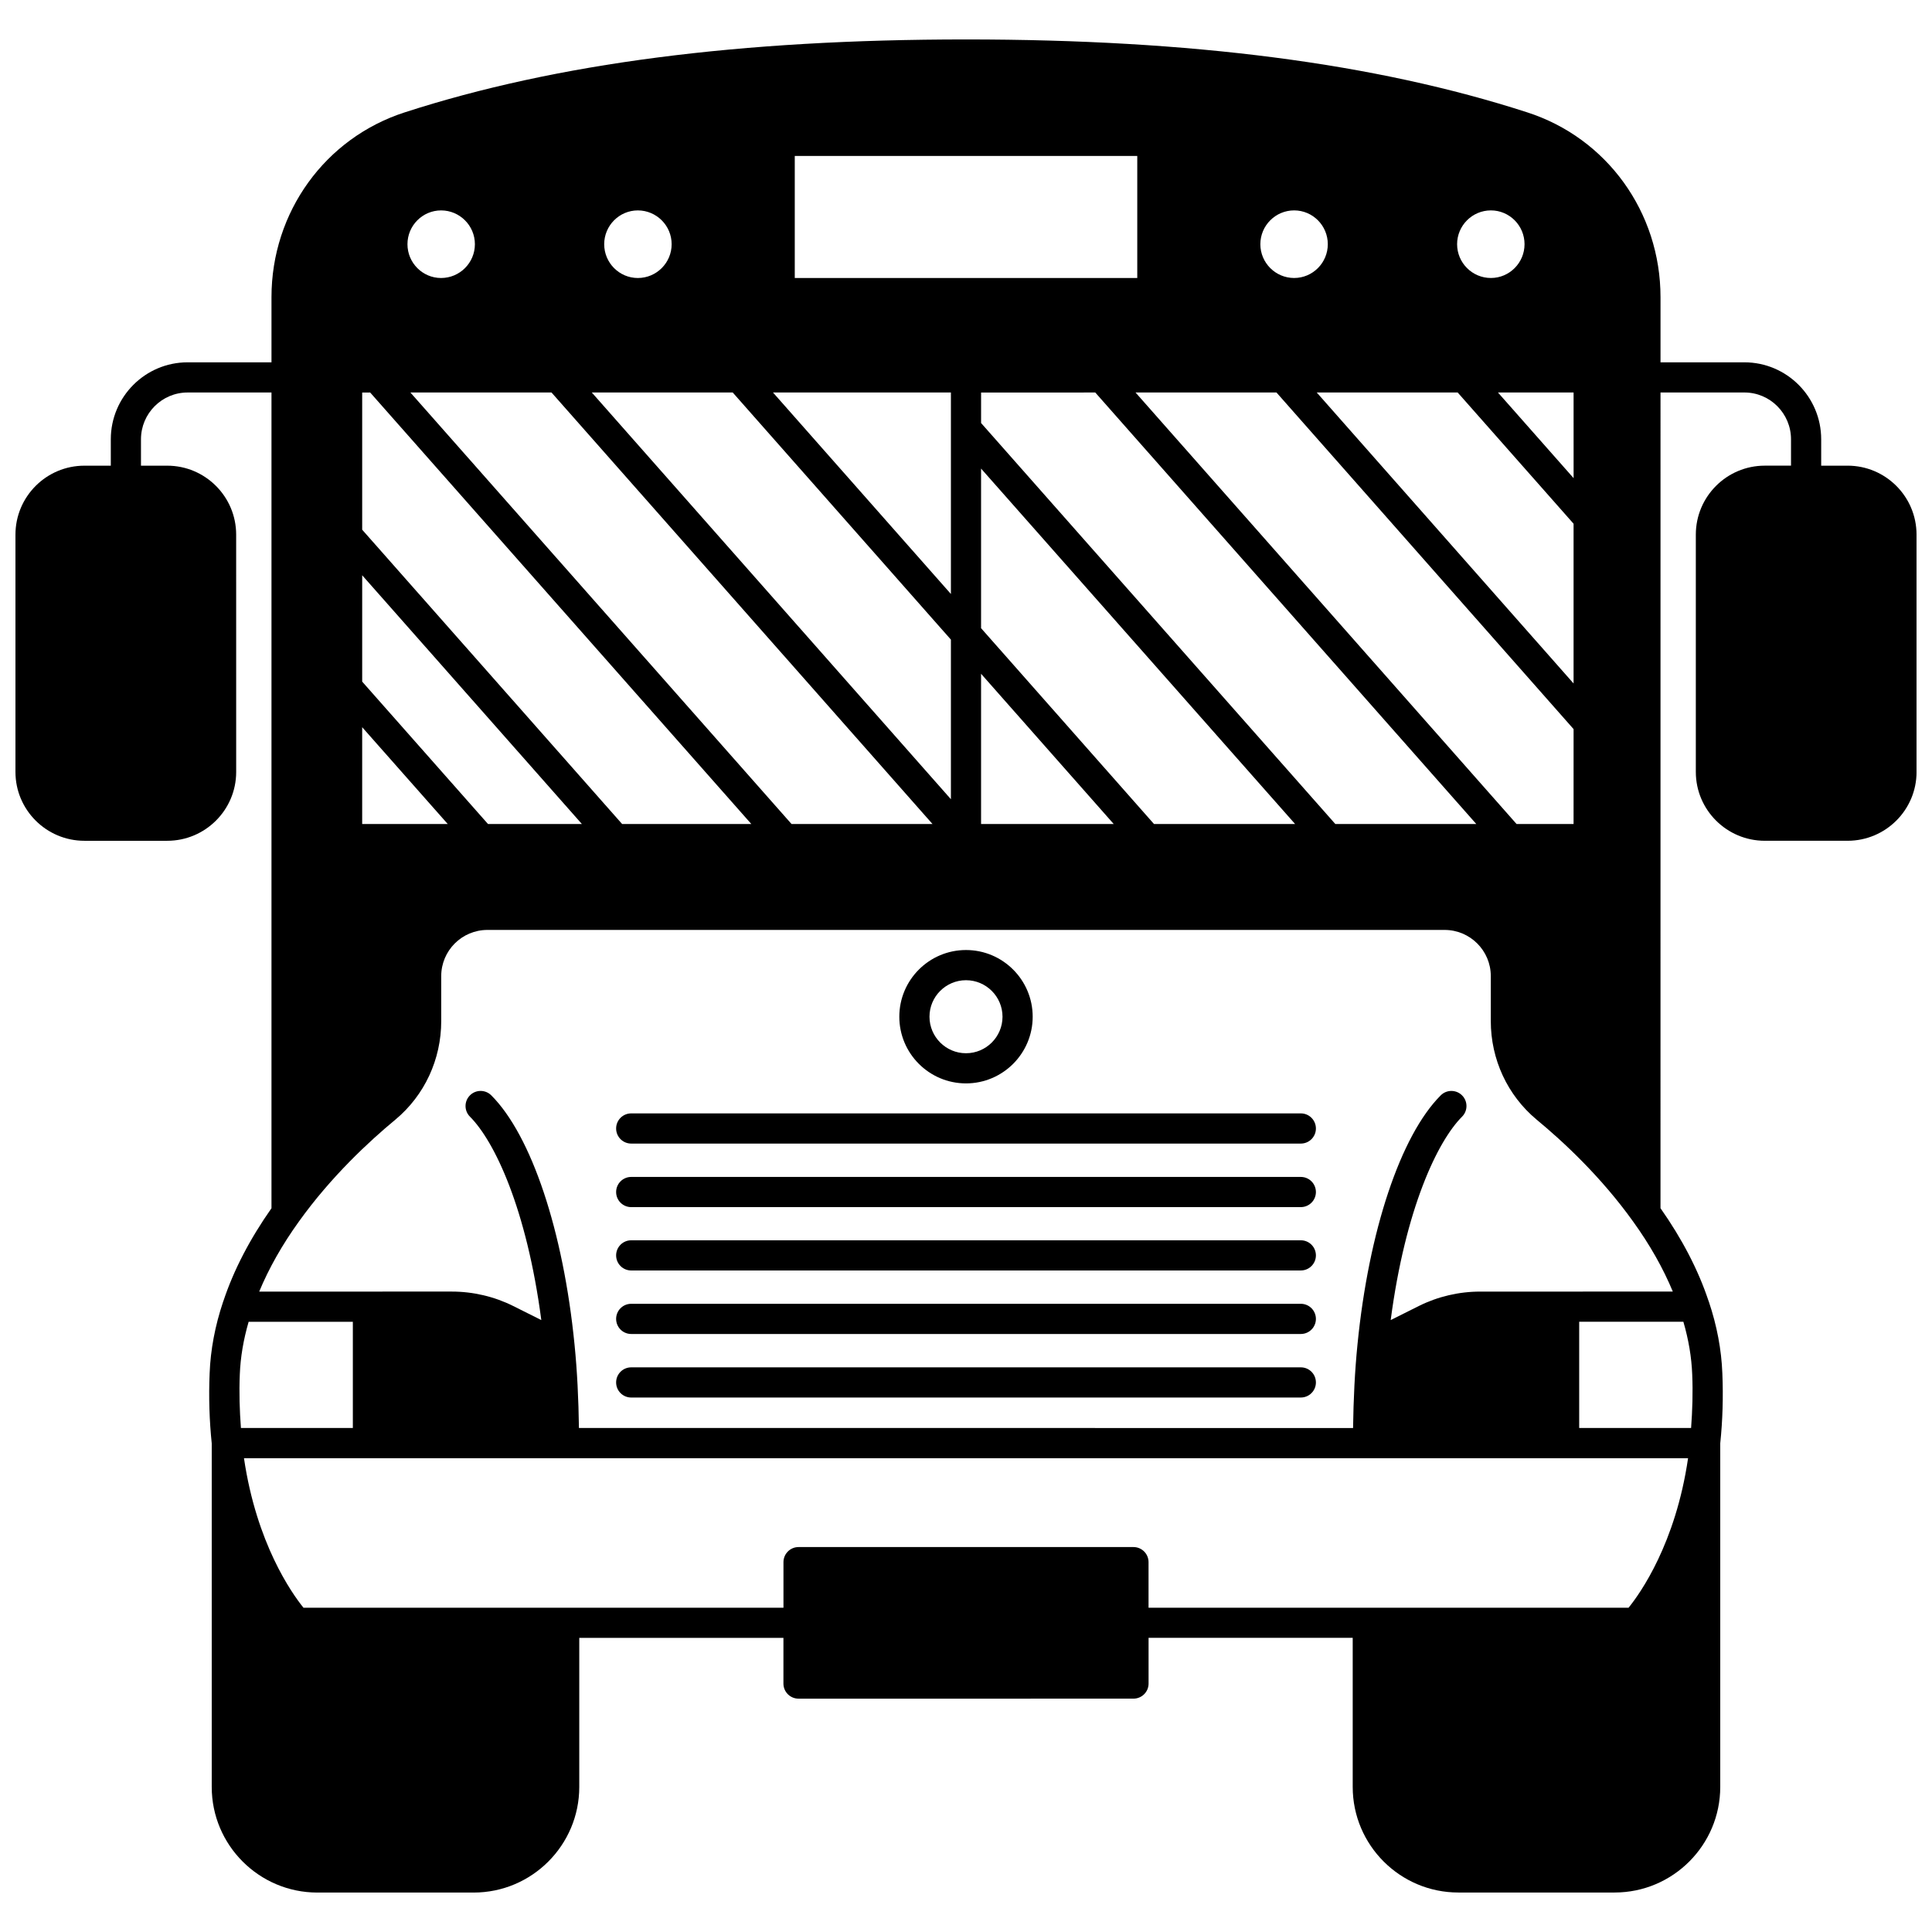 <?xml version="1.0" encoding="UTF-8"?>
<!-- Uploaded to: ICON Repo, www.svgrepo.com, Generator: ICON Repo Mixer Tools -->
<svg width="800px" height="800px" version="1.1" viewBox="144 144 512 512" xmlns="http://www.w3.org/2000/svg">
 <defs>
  <clipPath id="a">
   <path d="m148.09 154h503.81v492h-503.81z"/>
  </clipPath>
 </defs>
 <path d="m400 431.11c9.746 0 17.672-7.926 17.672-17.672 0-9.75-7.926-17.672-17.672-17.672-9.75 0-17.672 7.926-17.672 17.672-0.004 9.75 7.922 17.672 17.672 17.672zm0-27.344c5.332 0 9.676 4.344 9.676 9.676s-4.344 9.676-9.676 9.676-9.676-4.344-9.676-9.676c-0.004-5.336 4.34-9.676 9.676-9.676z"/>
 <g clip-path="url(#a)">
  <path d="m633.63 267.41h-6.996v-7c0-11.242-9.129-20.391-20.352-20.391h-22.23v-17.273c0-22.508-14.215-42.195-35.359-48.984-40.164-12.996-88.809-19.309-148.69-19.309-59.887 0-108.53 6.312-148.69 19.305-21.152 6.793-35.367 26.48-35.367 48.988v17.273h-22.23c-11.223 0-20.352 9.148-20.352 20.391v6.996l-6.996 0.004c-10.078 0-18.273 8.195-18.273 18.273v62.895c0 10.055 8.195 18.238 18.273 18.238h21.949c10.082 0 18.273-8.18 18.273-18.238l-0.004-62.895c0-10.082-8.195-18.273-18.273-18.273h-6.953v-7c0-6.832 5.543-12.395 12.355-12.395h22.23v216.18c-5.715 8.129-10.012 16.383-12.719 24.527-0.031 0.098-0.074 0.188-0.109 0.285-2.125 6.332-3.324 12.695-3.562 18.902-0.27 6.309-0.07 12.562 0.555 18.598v91.051c0 15.43 12.559 27.988 27.988 27.988h41.426c15.43 0 27.988-12.559 27.988-27.988v-39.504l54.105-0.008v12.113c0 2.211 1.789 4 4 4l88.766-0.004c2.211 0 4-1.789 4-4v-12.113h54.098v39.504c0 15.43 12.559 27.988 27.988 27.988h41.426c15.43 0 27.988-12.559 27.988-27.988v-91.047c0.629-6.039 0.824-12.293 0.555-18.59-0.238-6.219-1.434-12.578-3.555-18.887-0.031-0.102-0.078-0.195-0.113-0.297-0.004-0.008-0.004-0.016-0.008-0.023-2.715-8.164-7.008-16.406-12.715-24.52l0.004-216.17h22.23c6.812 0 12.355 5.562 12.355 12.395v6.996h-6.953c-10.082 0-18.273 8.195-18.273 18.273v62.898c0 10.055 8.195 18.238 18.273 18.238h21.949c10.082 0 18.273-8.18 18.273-18.238l-0.004-62.895c0-10.078-8.195-18.273-18.273-18.273zm-71.133 226.87h27.617c1.367 4.715 2.16 9.312 2.34 13.961 0.203 4.805 0.051 9.535-0.297 14.188h-29.656v-28.148zm-26.23-7.996c-5.637 0-11.258 1.32-16.262 3.82l-7.457 3.731c3.887-29.539 12.406-47.402 18.91-53.902 1.562-1.562 1.562-4.09 0-5.652s-4.09-1.562-5.652 0c-10.637 10.637-19.09 35.941-22.062 66.043-0.711 7.07-1.059 14.523-1.168 22.113l-205.15-0.004c-0.109-7.59-0.457-15.039-1.168-22.105-2.973-30.105-11.422-55.41-22.062-66.051-1.562-1.562-4.09-1.562-5.652 0s-1.562 4.09 0 5.652c6.5 6.5 15.023 24.359 18.91 53.902l-7.457-3.731c-5.004-2.5-10.625-3.82-16.262-3.82l-51.043 0.004c2.559-6.156 6.062-12.371 10.508-18.547 8.531-11.918 18.633-21.281 25.617-27.051 7.699-6.426 12.113-15.938 12.113-26.098v-11.914c0-6.75 5.488-12.234 12.238-12.234h253.67c6.75 0 12.238 5.484 12.238 12.234v11.914c0 10.16 4.414 19.672 12.129 26.113 6.969 5.75 17.074 15.109 25.609 27.047 4.438 6.156 7.938 12.363 10.5 18.531zm-328.42 36.148c-0.348-4.644-0.5-9.379-0.297-14.199 0.18-4.633 0.973-9.223 2.34-13.949h27.617v28.148zm270.16-313.72c0-4.938 4.019-8.957 8.957-8.957 4.914 0 8.918 4.019 8.918 8.957s-4.004 8.957-8.918 8.957c-4.938 0.004-8.957-4.016-8.957-8.957zm52.141 0c0-4.938 4.019-8.957 8.957-8.957 4.914 0 8.914 4.019 8.914 8.957s-4 8.957-8.914 8.957c-4.938 0.004-8.957-4.016-8.957-8.957zm-95.891 39.305 100.98 114.36h-37.355l-93.883-106.27v-8.086zm-30.262 20.16 83.223 94.195h-37.391l-45.832-51.898zm35.156 94.195h-35.156v-39.812zm121.87-91.66-20.043-22.695h20.039zm-30.719-22.695 30.711 34.777v42.332l-68.059-77.109zm-48.02 0 78.734 89.203-0.004 25.152h-15.105l-100.98-114.36zm-86.281 53.398-47.148-53.398h47.148zm-57.82-53.398 57.82 65.488v42.297l-95.172-107.79zm-48.023 0 100.97 114.36h-37.355l-101.01-114.36zm-48.062 0 101.02 114.36h-34.242l-68.891-78v-36.355zm56.117 114.36h-24.879l-33.348-37.738v-28.188zm-58.23-25.66 22.68 25.66h-22.68zm114.64-119.04v-32.352h90.766v32.352zm-32.629-8.961c0 4.938-4.019 8.957-8.957 8.957-4.914 0-8.918-4.019-8.918-8.957s4.004-8.957 8.918-8.957c4.938 0 8.957 4.019 8.957 8.957zm-52.141 0c0 4.938-4.019 8.957-8.957 8.957-4.914 0-8.914-4.019-8.914-8.957s4-8.957 8.914-8.957c4.938 0 8.957 4.019 8.957 8.957zm174.54 345.27h-88.766c-2.211 0-4 1.789-4 4v12.078h-127.2c-3.137-3.883-12.438-17.027-15.77-39.625h382.7c-3.309 22.617-12.645 35.762-15.77 39.625h-127.21v-12.078c0-2.211-1.789-4-3.996-4z"/>
 </g>
 <path d="m488.73 439.06h-177.45c-2.211 0-4 1.789-4 4s1.789 4 4 4h177.45c2.211 0 4-1.789 4-4-0.004-2.211-1.789-4-4-4z"/>
 <path d="m488.73 455.9h-177.45c-2.211 0-4 1.789-4 4 0 2.211 1.789 4 4 4l177.45-0.004c2.211 0 4-1.789 4-4-0.004-2.211-1.789-3.996-4-3.996z"/>
 <path d="m488.73 472.69h-177.45c-2.211 0-4 1.789-4 4 0 2.211 1.789 4 4 4l177.45-0.004c2.211 0 4-1.789 4-4-0.004-2.211-1.789-3.996-4-3.996z"/>
 <path d="m488.73 489.52h-177.45c-2.211 0-4 1.789-4 4 0 2.211 1.789 4 4 4h177.45c2.211 0 4-1.789 4-4-0.004-2.211-1.789-4-4-4z"/>
 <path d="m488.73 506.36h-177.45c-2.211 0-4 1.789-4 4s1.789 4 4 4l177.45-0.004c2.211 0 4-1.789 4-4-0.004-2.211-1.789-3.996-4-3.996z"/>
</svg>